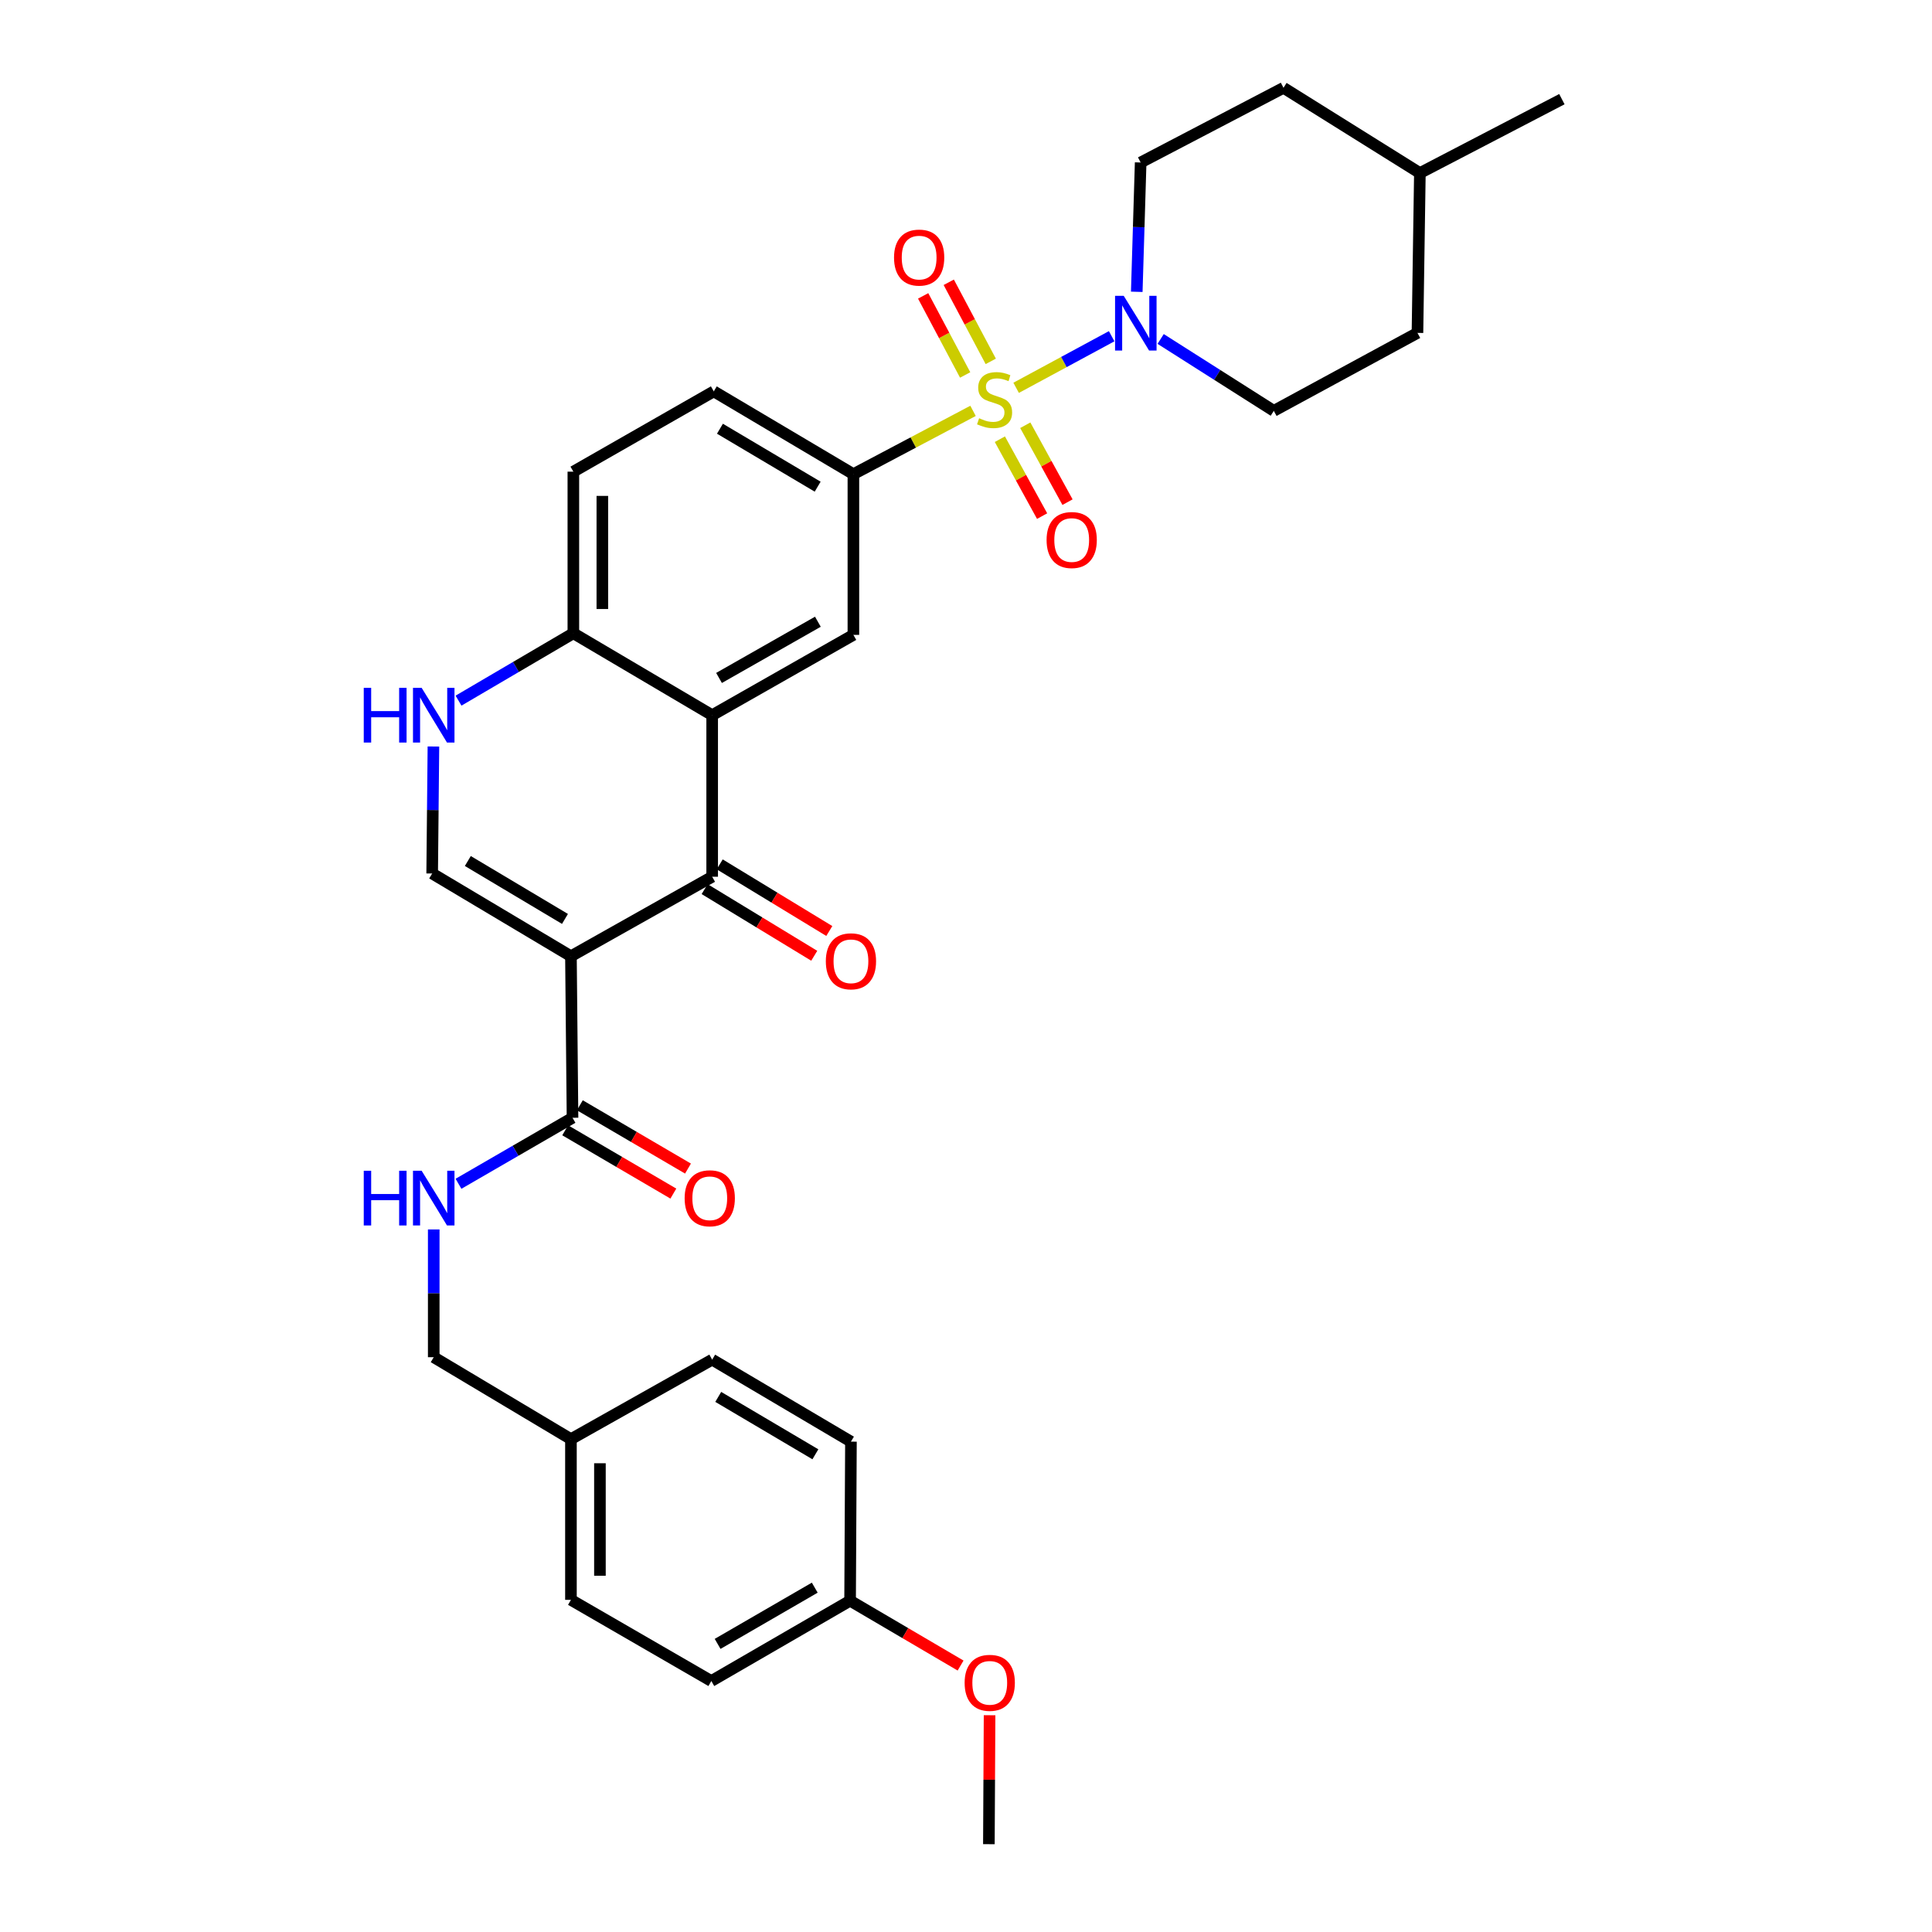 <?xml version='1.0' encoding='iso-8859-1'?>
<svg version='1.1' baseProfile='full'
              xmlns='http://www.w3.org/2000/svg'
                      xmlns:rdkit='http://www.rdkit.org/xml'
                      xmlns:xlink='http://www.w3.org/1999/xlink'
                  xml:space='preserve'
width='1000px' height='1000px' viewBox='0 0 1000 1000'>
<!-- END OF HEADER -->
<rect style='opacity:1.0;fill:#FFFFFF;stroke:none' width='1000' height='1000' x='0' y='0'> </rect>
<path class='bond-3' d='M 525.949,200.738 L 550.672,187.384' style='fill:none;fill-rule:evenodd;stroke:#CCCC00;stroke-width:6px;stroke-linecap:butt;stroke-linejoin:miter;stroke-opacity:1' />
<path class='bond-3' d='M 550.672,187.384 L 575.395,174.03' style='fill:none;fill-rule:evenodd;stroke:#0000FF;stroke-width:6px;stroke-linecap:butt;stroke-linejoin:miter;stroke-opacity:1' />
<path class='bond-5' d='M 503.646,212.661 L 472.68,229.043' style='fill:none;fill-rule:evenodd;stroke:#CCCC00;stroke-width:6px;stroke-linecap:butt;stroke-linejoin:miter;stroke-opacity:1' />
<path class='bond-5' d='M 472.68,229.043 L 441.715,245.424' style='fill:none;fill-rule:evenodd;stroke:#000000;stroke-width:6px;stroke-linecap:butt;stroke-linejoin:miter;stroke-opacity:1' />
<path class='bond-10' d='M 512.814,187.044 L 501.944,166.576' style='fill:none;fill-rule:evenodd;stroke:#CCCC00;stroke-width:6px;stroke-linecap:butt;stroke-linejoin:miter;stroke-opacity:1' />
<path class='bond-10' d='M 501.944,166.576 L 491.074,146.108' style='fill:none;fill-rule:evenodd;stroke:#FF0000;stroke-width:6px;stroke-linecap:butt;stroke-linejoin:miter;stroke-opacity:1' />
<path class='bond-10' d='M 499.563,194.082 L 488.693,173.614' style='fill:none;fill-rule:evenodd;stroke:#CCCC00;stroke-width:6px;stroke-linecap:butt;stroke-linejoin:miter;stroke-opacity:1' />
<path class='bond-10' d='M 488.693,173.614 L 477.823,153.146' style='fill:none;fill-rule:evenodd;stroke:#FF0000;stroke-width:6px;stroke-linecap:butt;stroke-linejoin:miter;stroke-opacity:1' />
<path class='bond-11' d='M 517.53,227.329 L 528.463,247.232' style='fill:none;fill-rule:evenodd;stroke:#CCCC00;stroke-width:6px;stroke-linecap:butt;stroke-linejoin:miter;stroke-opacity:1' />
<path class='bond-11' d='M 528.463,247.232 L 539.397,267.136' style='fill:none;fill-rule:evenodd;stroke:#FF0000;stroke-width:6px;stroke-linecap:butt;stroke-linejoin:miter;stroke-opacity:1' />
<path class='bond-11' d='M 530.68,220.105 L 541.614,240.008' style='fill:none;fill-rule:evenodd;stroke:#CCCC00;stroke-width:6px;stroke-linecap:butt;stroke-linejoin:miter;stroke-opacity:1' />
<path class='bond-11' d='M 541.614,240.008 L 552.547,259.912' style='fill:none;fill-rule:evenodd;stroke:#FF0000;stroke-width:6px;stroke-linecap:butt;stroke-linejoin:miter;stroke-opacity:1' />
<path class='bond-0' d='M 295.518,494.94 L 368.62,453.796' style='fill:none;fill-rule:evenodd;stroke:#000000;stroke-width:6px;stroke-linecap:butt;stroke-linejoin:miter;stroke-opacity:1' />
<path class='bond-6' d='M 295.518,494.94 L 296.334,578.562' style='fill:none;fill-rule:evenodd;stroke:#000000;stroke-width:6px;stroke-linecap:butt;stroke-linejoin:miter;stroke-opacity:1' />
<path class='bond-34' d='M 295.518,494.94 L 223.69,452.121' style='fill:none;fill-rule:evenodd;stroke:#000000;stroke-width:6px;stroke-linecap:butt;stroke-linejoin:miter;stroke-opacity:1' />
<path class='bond-34' d='M 292.426,475.63 L 242.147,445.656' style='fill:none;fill-rule:evenodd;stroke:#000000;stroke-width:6px;stroke-linecap:butt;stroke-linejoin:miter;stroke-opacity:1' />
<path class='bond-1' d='M 368.62,453.796 L 368.62,370.182' style='fill:none;fill-rule:evenodd;stroke:#000000;stroke-width:6px;stroke-linecap:butt;stroke-linejoin:miter;stroke-opacity:1' />
<path class='bond-13' d='M 364.722,460.206 L 393.085,477.456' style='fill:none;fill-rule:evenodd;stroke:#000000;stroke-width:6px;stroke-linecap:butt;stroke-linejoin:miter;stroke-opacity:1' />
<path class='bond-13' d='M 393.085,477.456 L 421.448,494.707' style='fill:none;fill-rule:evenodd;stroke:#FF0000;stroke-width:6px;stroke-linecap:butt;stroke-linejoin:miter;stroke-opacity:1' />
<path class='bond-13' d='M 372.519,447.387 L 400.881,464.637' style='fill:none;fill-rule:evenodd;stroke:#000000;stroke-width:6px;stroke-linecap:butt;stroke-linejoin:miter;stroke-opacity:1' />
<path class='bond-13' d='M 400.881,464.637 L 429.244,481.888' style='fill:none;fill-rule:evenodd;stroke:#FF0000;stroke-width:6px;stroke-linecap:butt;stroke-linejoin:miter;stroke-opacity:1' />
<path class='bond-2' d='M 368.62,370.182 L 441.715,328.613' style='fill:none;fill-rule:evenodd;stroke:#000000;stroke-width:6px;stroke-linecap:butt;stroke-linejoin:miter;stroke-opacity:1' />
<path class='bond-2' d='M 372.167,350.905 L 423.333,321.806' style='fill:none;fill-rule:evenodd;stroke:#000000;stroke-width:6px;stroke-linecap:butt;stroke-linejoin:miter;stroke-opacity:1' />
<path class='bond-32' d='M 368.62,370.182 L 296.768,327.771' style='fill:none;fill-rule:evenodd;stroke:#000000;stroke-width:6px;stroke-linecap:butt;stroke-linejoin:miter;stroke-opacity:1' />
<path class='bond-14' d='M 600.75,175.447 L 630.032,194.052' style='fill:none;fill-rule:evenodd;stroke:#0000FF;stroke-width:6px;stroke-linecap:butt;stroke-linejoin:miter;stroke-opacity:1' />
<path class='bond-14' d='M 630.032,194.052 L 659.314,212.657' style='fill:none;fill-rule:evenodd;stroke:#000000;stroke-width:6px;stroke-linecap:butt;stroke-linejoin:miter;stroke-opacity:1' />
<path class='bond-15' d='M 588.385,151.038 L 589.395,117.572' style='fill:none;fill-rule:evenodd;stroke:#0000FF;stroke-width:6px;stroke-linecap:butt;stroke-linejoin:miter;stroke-opacity:1' />
<path class='bond-15' d='M 589.395,117.572 L 590.404,84.106' style='fill:none;fill-rule:evenodd;stroke:#000000;stroke-width:6px;stroke-linecap:butt;stroke-linejoin:miter;stroke-opacity:1' />
<path class='bond-4' d='M 223.69,452.121 L 224.015,419.256' style='fill:none;fill-rule:evenodd;stroke:#000000;stroke-width:6px;stroke-linecap:butt;stroke-linejoin:miter;stroke-opacity:1' />
<path class='bond-4' d='M 224.015,419.256 L 224.339,386.391' style='fill:none;fill-rule:evenodd;stroke:#0000FF;stroke-width:6px;stroke-linecap:butt;stroke-linejoin:miter;stroke-opacity:1' />
<path class='bond-8' d='M 441.715,245.424 L 441.715,328.613' style='fill:none;fill-rule:evenodd;stroke:#000000;stroke-width:6px;stroke-linecap:butt;stroke-linejoin:miter;stroke-opacity:1' />
<path class='bond-16' d='M 441.715,245.424 L 369.454,202.571' style='fill:none;fill-rule:evenodd;stroke:#000000;stroke-width:6px;stroke-linecap:butt;stroke-linejoin:miter;stroke-opacity:1' />
<path class='bond-16' d='M 423.222,251.902 L 372.64,221.904' style='fill:none;fill-rule:evenodd;stroke:#000000;stroke-width:6px;stroke-linecap:butt;stroke-linejoin:miter;stroke-opacity:1' />
<path class='bond-12' d='M 296.334,578.562 L 266.824,595.643' style='fill:none;fill-rule:evenodd;stroke:#000000;stroke-width:6px;stroke-linecap:butt;stroke-linejoin:miter;stroke-opacity:1' />
<path class='bond-12' d='M 266.824,595.643 L 237.314,612.723' style='fill:none;fill-rule:evenodd;stroke:#0000FF;stroke-width:6px;stroke-linecap:butt;stroke-linejoin:miter;stroke-opacity:1' />
<path class='bond-17' d='M 292.545,585.037 L 320.534,601.419' style='fill:none;fill-rule:evenodd;stroke:#000000;stroke-width:6px;stroke-linecap:butt;stroke-linejoin:miter;stroke-opacity:1' />
<path class='bond-17' d='M 320.534,601.419 L 348.523,617.801' style='fill:none;fill-rule:evenodd;stroke:#FF0000;stroke-width:6px;stroke-linecap:butt;stroke-linejoin:miter;stroke-opacity:1' />
<path class='bond-17' d='M 300.124,572.088 L 328.113,588.47' style='fill:none;fill-rule:evenodd;stroke:#000000;stroke-width:6px;stroke-linecap:butt;stroke-linejoin:miter;stroke-opacity:1' />
<path class='bond-17' d='M 328.113,588.47 L 356.102,604.852' style='fill:none;fill-rule:evenodd;stroke:#FF0000;stroke-width:6px;stroke-linecap:butt;stroke-linejoin:miter;stroke-opacity:1' />
<path class='bond-7' d='M 237.334,362.65 L 267.051,345.211' style='fill:none;fill-rule:evenodd;stroke:#0000FF;stroke-width:6px;stroke-linecap:butt;stroke-linejoin:miter;stroke-opacity:1' />
<path class='bond-7' d='M 267.051,345.211 L 296.768,327.771' style='fill:none;fill-rule:evenodd;stroke:#000000;stroke-width:6px;stroke-linecap:butt;stroke-linejoin:miter;stroke-opacity:1' />
<path class='bond-9' d='M 296.768,327.771 L 296.768,244.132' style='fill:none;fill-rule:evenodd;stroke:#000000;stroke-width:6px;stroke-linecap:butt;stroke-linejoin:miter;stroke-opacity:1' />
<path class='bond-9' d='M 311.772,315.225 L 311.772,256.678' style='fill:none;fill-rule:evenodd;stroke:#000000;stroke-width:6px;stroke-linecap:butt;stroke-linejoin:miter;stroke-opacity:1' />
<path class='bond-19' d='M 224.499,636.359 L 224.499,669.423' style='fill:none;fill-rule:evenodd;stroke:#0000FF;stroke-width:6px;stroke-linecap:butt;stroke-linejoin:miter;stroke-opacity:1' />
<path class='bond-19' d='M 224.499,669.423 L 224.499,702.487' style='fill:none;fill-rule:evenodd;stroke:#000000;stroke-width:6px;stroke-linecap:butt;stroke-linejoin:miter;stroke-opacity:1' />
<path class='bond-22' d='M 659.314,212.657 L 733.675,172.305' style='fill:none;fill-rule:evenodd;stroke:#000000;stroke-width:6px;stroke-linecap:butt;stroke-linejoin:miter;stroke-opacity:1' />
<path class='bond-23' d='M 590.404,84.106 L 664.34,45.455' style='fill:none;fill-rule:evenodd;stroke:#000000;stroke-width:6px;stroke-linecap:butt;stroke-linejoin:miter;stroke-opacity:1' />
<path class='bond-18' d='M 369.454,202.571 L 296.768,244.132' style='fill:none;fill-rule:evenodd;stroke:#000000;stroke-width:6px;stroke-linecap:butt;stroke-linejoin:miter;stroke-opacity:1' />
<path class='bond-20' d='M 224.499,702.487 L 295.518,744.898' style='fill:none;fill-rule:evenodd;stroke:#000000;stroke-width:6px;stroke-linecap:butt;stroke-linejoin:miter;stroke-opacity:1' />
<path class='bond-24' d='M 295.518,744.898 L 368.62,703.746' style='fill:none;fill-rule:evenodd;stroke:#000000;stroke-width:6px;stroke-linecap:butt;stroke-linejoin:miter;stroke-opacity:1' />
<path class='bond-25' d='M 295.518,744.898 L 295.518,828.079' style='fill:none;fill-rule:evenodd;stroke:#000000;stroke-width:6px;stroke-linecap:butt;stroke-linejoin:miter;stroke-opacity:1' />
<path class='bond-25' d='M 310.522,757.375 L 310.522,815.602' style='fill:none;fill-rule:evenodd;stroke:#000000;stroke-width:6px;stroke-linecap:butt;stroke-linejoin:miter;stroke-opacity:1' />
<path class='bond-21' d='M 440.006,828.52 L 368.179,870.098' style='fill:none;fill-rule:evenodd;stroke:#000000;stroke-width:6px;stroke-linecap:butt;stroke-linejoin:miter;stroke-opacity:1' />
<path class='bond-21' d='M 421.715,821.772 L 371.436,850.876' style='fill:none;fill-rule:evenodd;stroke:#000000;stroke-width:6px;stroke-linecap:butt;stroke-linejoin:miter;stroke-opacity:1' />
<path class='bond-29' d='M 440.006,828.52 L 468.601,845.304' style='fill:none;fill-rule:evenodd;stroke:#000000;stroke-width:6px;stroke-linecap:butt;stroke-linejoin:miter;stroke-opacity:1' />
<path class='bond-29' d='M 468.601,845.304 L 497.196,862.088' style='fill:none;fill-rule:evenodd;stroke:#FF0000;stroke-width:6px;stroke-linecap:butt;stroke-linejoin:miter;stroke-opacity:1' />
<path class='bond-35' d='M 440.006,828.52 L 440.448,746.19' style='fill:none;fill-rule:evenodd;stroke:#000000;stroke-width:6px;stroke-linecap:butt;stroke-linejoin:miter;stroke-opacity:1' />
<path class='bond-33' d='M 733.675,172.305 L 734.926,89.575' style='fill:none;fill-rule:evenodd;stroke:#000000;stroke-width:6px;stroke-linecap:butt;stroke-linejoin:miter;stroke-opacity:1' />
<path class='bond-28' d='M 664.34,45.455 L 734.926,89.575' style='fill:none;fill-rule:evenodd;stroke:#000000;stroke-width:6px;stroke-linecap:butt;stroke-linejoin:miter;stroke-opacity:1' />
<path class='bond-27' d='M 368.62,703.746 L 440.448,746.19' style='fill:none;fill-rule:evenodd;stroke:#000000;stroke-width:6px;stroke-linecap:butt;stroke-linejoin:miter;stroke-opacity:1' />
<path class='bond-27' d='M 371.761,723.03 L 422.04,752.741' style='fill:none;fill-rule:evenodd;stroke:#000000;stroke-width:6px;stroke-linecap:butt;stroke-linejoin:miter;stroke-opacity:1' />
<path class='bond-26' d='M 295.518,828.079 L 368.179,870.098' style='fill:none;fill-rule:evenodd;stroke:#000000;stroke-width:6px;stroke-linecap:butt;stroke-linejoin:miter;stroke-opacity:1' />
<path class='bond-31' d='M 734.926,89.575 L 808.429,51.323' style='fill:none;fill-rule:evenodd;stroke:#000000;stroke-width:6px;stroke-linecap:butt;stroke-linejoin:miter;stroke-opacity:1' />
<path class='bond-30' d='M 512.201,887.798 L 512.021,921.172' style='fill:none;fill-rule:evenodd;stroke:#FF0000;stroke-width:6px;stroke-linecap:butt;stroke-linejoin:miter;stroke-opacity:1' />
<path class='bond-30' d='M 512.021,921.172 L 511.842,954.545' style='fill:none;fill-rule:evenodd;stroke:#000000;stroke-width:6px;stroke-linecap:butt;stroke-linejoin:miter;stroke-opacity:1' />
<path  class='atom-0' d='M 506.792 216.484
Q 507.112 216.604, 508.432 217.164
Q 509.752 217.724, 511.192 218.084
Q 512.672 218.404, 514.112 218.404
Q 516.792 218.404, 518.352 217.124
Q 519.912 215.804, 519.912 213.524
Q 519.912 211.964, 519.112 211.004
Q 518.352 210.044, 517.152 209.524
Q 515.952 209.004, 513.952 208.404
Q 511.432 207.644, 509.912 206.924
Q 508.432 206.204, 507.352 204.684
Q 506.312 203.164, 506.312 200.604
Q 506.312 197.044, 508.712 194.844
Q 511.152 192.644, 515.952 192.644
Q 519.232 192.644, 522.952 194.204
L 522.032 197.284
Q 518.632 195.884, 516.072 195.884
Q 513.312 195.884, 511.792 197.044
Q 510.272 198.164, 510.312 200.124
Q 510.312 201.644, 511.072 202.564
Q 511.872 203.484, 512.992 204.004
Q 514.152 204.524, 516.072 205.124
Q 518.632 205.924, 520.152 206.724
Q 521.672 207.524, 522.752 209.164
Q 523.872 210.764, 523.872 213.524
Q 523.872 217.444, 521.232 219.564
Q 518.632 221.644, 514.272 221.644
Q 511.752 221.644, 509.832 221.084
Q 507.952 220.564, 505.712 219.644
L 506.792 216.484
' fill='#CCCC00'/>
<path  class='atom-4' d='M 581.635 153.118
L 590.915 168.118
Q 591.835 169.598, 593.315 172.278
Q 594.795 174.958, 594.875 175.118
L 594.875 153.118
L 598.635 153.118
L 598.635 181.438
L 594.755 181.438
L 584.795 165.038
Q 583.635 163.118, 582.395 160.918
Q 581.195 158.718, 580.835 158.038
L 580.835 181.438
L 577.155 181.438
L 577.155 153.118
L 581.635 153.118
' fill='#0000FF'/>
<path  class='atom-8' d='M 188.279 356.022
L 192.119 356.022
L 192.119 368.062
L 206.599 368.062
L 206.599 356.022
L 210.439 356.022
L 210.439 384.342
L 206.599 384.342
L 206.599 371.262
L 192.119 371.262
L 192.119 384.342
L 188.279 384.342
L 188.279 356.022
' fill='#0000FF'/>
<path  class='atom-8' d='M 218.239 356.022
L 227.519 371.022
Q 228.439 372.502, 229.919 375.182
Q 231.399 377.862, 231.479 378.022
L 231.479 356.022
L 235.239 356.022
L 235.239 384.342
L 231.359 384.342
L 221.399 367.942
Q 220.239 366.022, 218.999 363.822
Q 217.799 361.622, 217.439 360.942
L 217.439 384.342
L 213.759 384.342
L 213.759 356.022
L 218.239 356.022
' fill='#0000FF'/>
<path  class='atom-11' d='M 462.749 133.324
Q 462.749 126.524, 466.109 122.724
Q 469.469 118.924, 475.749 118.924
Q 482.029 118.924, 485.389 122.724
Q 488.749 126.524, 488.749 133.324
Q 488.749 140.204, 485.349 144.124
Q 481.949 148.004, 475.749 148.004
Q 469.509 148.004, 466.109 144.124
Q 462.749 140.244, 462.749 133.324
M 475.749 144.804
Q 480.069 144.804, 482.389 141.924
Q 484.749 139.004, 484.749 133.324
Q 484.749 127.764, 482.389 124.964
Q 480.069 122.124, 475.749 122.124
Q 471.429 122.124, 469.069 124.924
Q 466.749 127.724, 466.749 133.324
Q 466.749 139.044, 469.069 141.924
Q 471.429 144.804, 475.749 144.804
' fill='#FF0000'/>
<path  class='atom-12' d='M 541.711 279.513
Q 541.711 272.713, 545.071 268.913
Q 548.431 265.113, 554.711 265.113
Q 560.991 265.113, 564.351 268.913
Q 567.711 272.713, 567.711 279.513
Q 567.711 286.393, 564.311 290.313
Q 560.911 294.193, 554.711 294.193
Q 548.471 294.193, 545.071 290.313
Q 541.711 286.433, 541.711 279.513
M 554.711 290.993
Q 559.031 290.993, 561.351 288.113
Q 563.711 285.193, 563.711 279.513
Q 563.711 273.953, 561.351 271.153
Q 559.031 268.313, 554.711 268.313
Q 550.391 268.313, 548.031 271.113
Q 545.711 273.913, 545.711 279.513
Q 545.711 285.233, 548.031 288.113
Q 550.391 290.993, 554.711 290.993
' fill='#FF0000'/>
<path  class='atom-13' d='M 188.279 605.98
L 192.119 605.98
L 192.119 618.02
L 206.599 618.02
L 206.599 605.98
L 210.439 605.98
L 210.439 634.3
L 206.599 634.3
L 206.599 621.22
L 192.119 621.22
L 192.119 634.3
L 188.279 634.3
L 188.279 605.98
' fill='#0000FF'/>
<path  class='atom-13' d='M 218.239 605.98
L 227.519 620.98
Q 228.439 622.46, 229.919 625.14
Q 231.399 627.82, 231.479 627.98
L 231.479 605.98
L 235.239 605.98
L 235.239 634.3
L 231.359 634.3
L 221.399 617.9
Q 220.239 615.98, 218.999 613.78
Q 217.799 611.58, 217.439 610.9
L 217.439 634.3
L 213.759 634.3
L 213.759 605.98
L 218.239 605.98
' fill='#0000FF'/>
<path  class='atom-14' d='M 427.448 497.563
Q 427.448 490.763, 430.808 486.963
Q 434.168 483.163, 440.448 483.163
Q 446.728 483.163, 450.088 486.963
Q 453.448 490.763, 453.448 497.563
Q 453.448 504.443, 450.048 508.363
Q 446.648 512.243, 440.448 512.243
Q 434.208 512.243, 430.808 508.363
Q 427.448 504.483, 427.448 497.563
M 440.448 509.043
Q 444.768 509.043, 447.088 506.163
Q 449.448 503.243, 449.448 497.563
Q 449.448 492.003, 447.088 489.203
Q 444.768 486.363, 440.448 486.363
Q 436.128 486.363, 433.768 489.163
Q 431.448 491.963, 431.448 497.563
Q 431.448 503.283, 433.768 506.163
Q 436.128 509.043, 440.448 509.043
' fill='#FF0000'/>
<path  class='atom-18' d='M 354.37 620.22
Q 354.37 613.42, 357.73 609.62
Q 361.09 605.82, 367.37 605.82
Q 373.65 605.82, 377.01 609.62
Q 380.37 613.42, 380.37 620.22
Q 380.37 627.1, 376.97 631.02
Q 373.57 634.9, 367.37 634.9
Q 361.13 634.9, 357.73 631.02
Q 354.37 627.14, 354.37 620.22
M 367.37 631.7
Q 371.69 631.7, 374.01 628.82
Q 376.37 625.9, 376.37 620.22
Q 376.37 614.66, 374.01 611.86
Q 371.69 609.02, 367.37 609.02
Q 363.05 609.02, 360.69 611.82
Q 358.37 614.62, 358.37 620.22
Q 358.37 625.94, 360.69 628.82
Q 363.05 631.7, 367.37 631.7
' fill='#FF0000'/>
<path  class='atom-30' d='M 499.292 871.028
Q 499.292 864.228, 502.652 860.428
Q 506.012 856.628, 512.292 856.628
Q 518.572 856.628, 521.932 860.428
Q 525.292 864.228, 525.292 871.028
Q 525.292 877.908, 521.892 881.828
Q 518.492 885.708, 512.292 885.708
Q 506.052 885.708, 502.652 881.828
Q 499.292 877.948, 499.292 871.028
M 512.292 882.508
Q 516.612 882.508, 518.932 879.628
Q 521.292 876.708, 521.292 871.028
Q 521.292 865.468, 518.932 862.668
Q 516.612 859.828, 512.292 859.828
Q 507.972 859.828, 505.612 862.628
Q 503.292 865.428, 503.292 871.028
Q 503.292 876.748, 505.612 879.628
Q 507.972 882.508, 512.292 882.508
' fill='#FF0000'/>
</svg>
